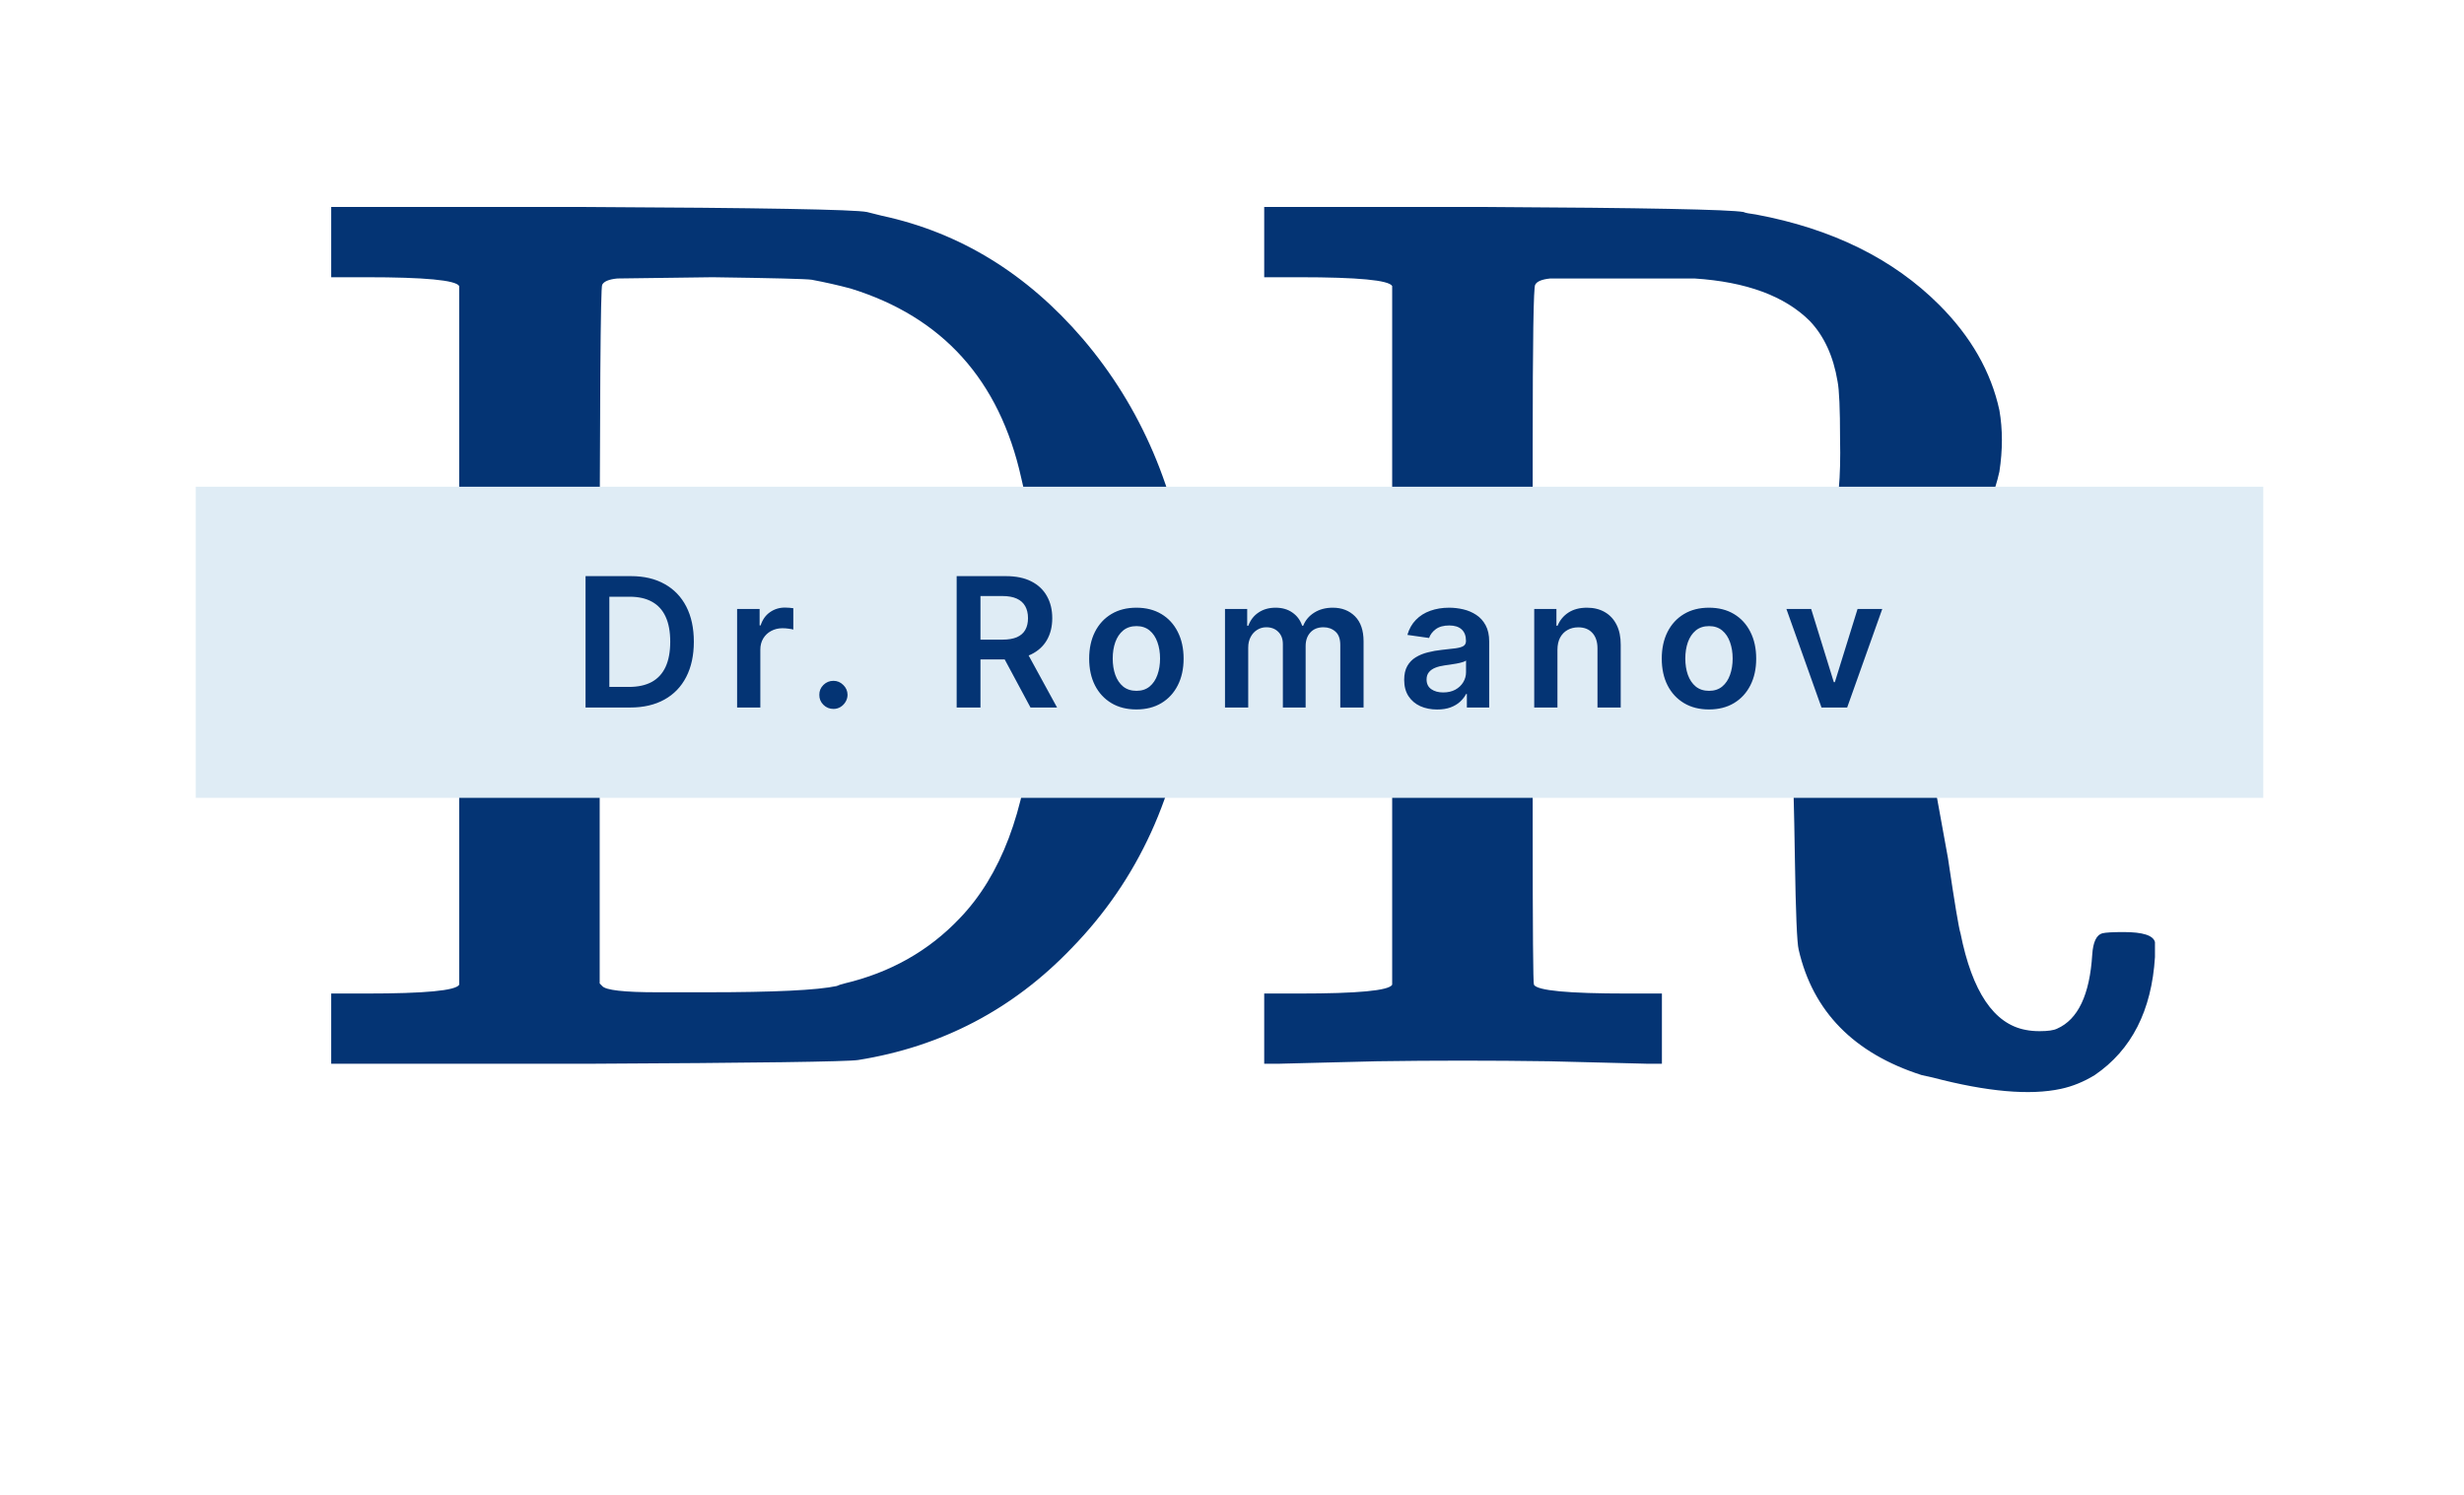 <?xml version="1.0" encoding="UTF-8"?> <svg xmlns="http://www.w3.org/2000/svg" width="491" height="298" viewBox="0 0 491 298" fill="none"> <path d="M66 48.25V41.25H116.75C151.583 41.417 170.25 41.75 172.75 42.25L175.75 43C191.25 46.333 204.583 54.5 215.75 67.5C227.417 81.167 234.5 97.75 237 117.25C237.667 122.75 237.75 129 237.25 136C237.083 136.667 237 137.167 237 137.5C234.667 158.167 226.833 175.333 213.5 189C201.833 201.167 187.667 208.583 171 211.25C168.833 211.583 150.75 211.833 116.75 212H66V205V198H73C84.667 198 90.833 197.417 91.5 196.25V57C90.833 55.833 84.667 55.25 73 55.25H66V48.25ZM161.75 55.75C160.583 55.583 154 55.417 142 55.25L123 55.5C121.333 55.667 120.333 56.083 120 56.75C119.667 57.083 119.5 80.417 119.5 126.75V196L120 196.5C120.667 197.333 124.333 197.75 131 197.75C132.667 197.75 135.917 197.75 140.75 197.75C154.25 197.75 162.917 197.333 166.75 196.5C167.083 196.333 167.583 196.167 168.25 196C177.417 193.833 185.083 189.5 191.25 183C199.417 174.5 204.25 161.75 205.75 144.75C206.25 138.25 206.333 128.917 206 116.75C205.833 108.417 205 101.25 203.5 95.25C199.167 75.75 187.833 63.167 169.5 57.5C167 56.833 164.417 56.25 161.75 55.75ZM251.918 48.25V41.25H296.418C327.585 41.417 344.585 41.75 347.418 42.25C347.751 42.417 348.585 42.583 349.918 42.75C365.085 45.583 377.251 51.583 386.418 60.75C392.751 67.083 396.751 74.083 398.418 81.75C399.085 85.583 399.085 89.667 398.418 94C396.585 102.333 391.918 109.583 384.418 115.75C378.918 120.417 372.585 124.083 365.418 126.75L362.668 128L364.668 129C376.335 136.167 383.335 145.583 385.668 157.25L388.168 171C389.501 180 390.335 185 390.668 186C393.001 197.667 397.335 204.083 403.668 205.25C404.501 205.417 405.418 205.5 406.418 205.5C408.085 205.5 409.251 205.333 409.918 205C414.085 203.167 416.418 198.25 416.918 190.25C417.085 187.75 417.751 186.333 418.918 186C419.585 185.833 421.001 185.75 423.168 185.75C427.001 185.75 429.085 186.417 429.418 187.75C429.418 188.417 429.418 189.417 429.418 190.75C428.751 201.417 424.751 209.25 417.418 214.25C415.251 215.583 413.001 216.5 410.668 217C404.501 218.333 396.001 217.583 385.168 214.75C384.335 214.583 383.585 214.417 382.918 214.25C369.418 209.917 361.251 201.583 358.418 189.25C358.085 187.917 357.835 181.917 357.668 171.25C357.501 160.417 357.335 154.583 357.168 153.75C355.668 147.917 353.251 143.333 349.918 140C346.918 136.667 343.168 134.417 338.668 133.25C337.501 132.917 331.668 132.667 321.168 132.5H305.418V164.25C305.418 185.417 305.501 196.083 305.668 196.25C306.335 197.417 312.501 198 324.168 198H331.168V205V212H328.418C328.585 212 322.001 211.833 308.668 211.5C297.168 211.333 285.751 211.333 274.418 211.5C261.085 211.833 254.501 212 254.668 212H251.918V205V198H258.918C270.585 198 276.751 197.417 277.418 196.25V57C276.751 55.833 270.585 55.25 258.918 55.25H251.918V48.25ZM337.668 55.5H308.918C307.251 55.667 306.251 56.083 305.918 56.75C305.585 57.083 305.418 67.833 305.418 89V120.75H321.668C333.335 120.583 339.751 120.417 340.918 120.25C349.751 118.75 356.251 115.917 360.418 111.75C362.418 109.75 364.001 107.167 365.168 104C366.335 100.667 366.835 95.167 366.668 87.5C366.668 81.5 366.501 77.667 366.168 76C365.335 71 363.501 67 360.668 64C355.668 59 348.001 56.167 337.668 55.5Z" fill="#043474"></path> <rect x="39" y="97" width="412" height="62" fill="#DFECF5"></rect> <path d="M125.554 141H116.682V114.818H125.733C128.332 114.818 130.565 115.342 132.432 116.391C134.307 117.43 135.747 118.926 136.753 120.878C137.758 122.83 138.261 125.165 138.261 127.884C138.261 130.611 137.754 132.955 136.74 134.915C135.734 136.875 134.281 138.379 132.38 139.428C130.488 140.476 128.213 141 125.554 141ZM121.424 136.896H125.324C127.148 136.896 128.669 136.564 129.888 135.899C131.106 135.226 132.023 134.224 132.636 132.895C133.25 131.557 133.557 129.886 133.557 127.884C133.557 125.881 133.25 124.219 132.636 122.898C132.023 121.568 131.115 120.575 129.913 119.919C128.72 119.254 127.237 118.922 125.464 118.922H121.424V136.896ZM146.883 141V121.364H151.37V124.636H151.575C151.933 123.503 152.546 122.629 153.416 122.016C154.294 121.393 155.295 121.082 156.42 121.082C156.676 121.082 156.961 121.095 157.276 121.121C157.6 121.138 157.869 121.168 158.082 121.21V125.467C157.886 125.399 157.575 125.339 157.149 125.288C156.731 125.229 156.326 125.199 155.934 125.199C155.09 125.199 154.332 125.382 153.659 125.749C152.994 126.107 152.47 126.605 152.086 127.244C151.703 127.884 151.511 128.621 151.511 129.456V141H146.883ZM166.077 141.281C165.302 141.281 164.637 141.009 164.083 140.463C163.529 139.918 163.256 139.253 163.265 138.469C163.256 137.702 163.529 137.045 164.083 136.5C164.637 135.955 165.302 135.682 166.077 135.682C166.827 135.682 167.479 135.955 168.033 136.5C168.596 137.045 168.881 137.702 168.89 138.469C168.881 138.989 168.745 139.462 168.481 139.888C168.225 140.314 167.884 140.655 167.458 140.911C167.04 141.158 166.58 141.281 166.077 141.281ZM190.633 141V114.818H200.452C202.463 114.818 204.151 115.168 205.514 115.866C206.886 116.565 207.922 117.545 208.621 118.807C209.328 120.06 209.682 121.521 209.682 123.192C209.682 124.871 209.324 126.328 208.608 127.564C207.901 128.791 206.856 129.741 205.476 130.415C204.095 131.08 202.399 131.412 200.388 131.412H193.395V127.474H199.749C200.925 127.474 201.888 127.312 202.638 126.989C203.388 126.656 203.942 126.175 204.3 125.544C204.666 124.905 204.849 124.121 204.849 123.192C204.849 122.263 204.666 121.47 204.3 120.814C203.933 120.149 203.375 119.646 202.625 119.305C201.875 118.956 200.908 118.781 199.723 118.781H195.376V141H190.633ZM204.159 129.136L210.641 141H205.348L198.981 129.136H204.159ZM226.447 141.384C224.529 141.384 222.868 140.962 221.461 140.118C220.055 139.274 218.964 138.094 218.189 136.577C217.422 135.06 217.038 133.287 217.038 131.259C217.038 129.23 217.422 127.453 218.189 125.928C218.964 124.402 220.055 123.217 221.461 122.374C222.868 121.53 224.529 121.108 226.447 121.108C228.365 121.108 230.027 121.53 231.433 122.374C232.839 123.217 233.926 124.402 234.693 125.928C235.468 127.453 235.856 129.23 235.856 131.259C235.856 133.287 235.468 135.06 234.693 136.577C233.926 138.094 232.839 139.274 231.433 140.118C230.027 140.962 228.365 141.384 226.447 141.384ZM226.473 137.676C227.512 137.676 228.382 137.391 229.081 136.82C229.779 136.24 230.299 135.464 230.64 134.493C230.99 133.521 231.164 132.439 231.164 131.246C231.164 130.044 230.99 128.957 230.64 127.986C230.299 127.006 229.779 126.226 229.081 125.646C228.382 125.067 227.512 124.777 226.473 124.777C225.407 124.777 224.521 125.067 223.814 125.646C223.115 126.226 222.591 127.006 222.241 127.986C221.9 128.957 221.73 130.044 221.73 131.246C221.73 132.439 221.9 133.521 222.241 134.493C222.591 135.464 223.115 136.24 223.814 136.82C224.521 137.391 225.407 137.676 226.473 137.676ZM244.104 141V121.364H248.527V124.7H248.757C249.167 123.575 249.844 122.697 250.79 122.067C251.736 121.428 252.865 121.108 254.178 121.108C255.507 121.108 256.628 121.432 257.54 122.08C258.461 122.719 259.108 123.592 259.483 124.7H259.688C260.123 123.609 260.856 122.74 261.887 122.092C262.927 121.436 264.158 121.108 265.581 121.108C267.388 121.108 268.863 121.679 270.005 122.821C271.147 123.963 271.718 125.629 271.718 127.82V141H267.077V128.536C267.077 127.317 266.753 126.426 266.106 125.864C265.458 125.293 264.665 125.007 263.728 125.007C262.611 125.007 261.738 125.357 261.107 126.055C260.485 126.746 260.174 127.645 260.174 128.753V141H255.635V128.344C255.635 127.33 255.329 126.52 254.715 125.915C254.11 125.31 253.317 125.007 252.337 125.007C251.672 125.007 251.067 125.178 250.522 125.518C249.976 125.851 249.542 126.324 249.218 126.938C248.894 127.543 248.732 128.25 248.732 129.06V141H244.104ZM286.383 141.396C285.139 141.396 284.018 141.175 283.021 140.732C282.032 140.28 281.248 139.615 280.669 138.737C280.098 137.859 279.812 136.777 279.812 135.49C279.812 134.382 280.017 133.466 280.426 132.741C280.835 132.017 281.393 131.438 282.101 131.003C282.808 130.568 283.605 130.24 284.491 130.018C285.386 129.788 286.311 129.622 287.265 129.52C288.416 129.401 289.349 129.294 290.065 129.2C290.781 129.098 291.301 128.945 291.625 128.74C291.957 128.527 292.123 128.199 292.123 127.756V127.679C292.123 126.716 291.838 125.97 291.267 125.442C290.696 124.913 289.873 124.649 288.799 124.649C287.666 124.649 286.767 124.896 286.102 125.391C285.446 125.885 285.003 126.469 284.772 127.142L280.451 126.528C280.792 125.335 281.355 124.338 282.139 123.537C282.923 122.727 283.882 122.122 285.015 121.722C286.149 121.312 287.402 121.108 288.774 121.108C289.72 121.108 290.662 121.219 291.599 121.44C292.537 121.662 293.393 122.028 294.169 122.54C294.944 123.043 295.566 123.729 296.035 124.598C296.513 125.467 296.751 126.554 296.751 127.858V141H292.302V138.303H292.149C291.868 138.848 291.471 139.359 290.96 139.837C290.457 140.305 289.822 140.685 289.055 140.974C288.297 141.256 287.406 141.396 286.383 141.396ZM287.585 137.996C288.514 137.996 289.319 137.812 290.001 137.446C290.683 137.071 291.207 136.577 291.574 135.963C291.949 135.349 292.136 134.68 292.136 133.956V131.642C291.991 131.761 291.744 131.872 291.395 131.974C291.054 132.077 290.67 132.166 290.244 132.243C289.818 132.32 289.396 132.388 288.978 132.447C288.561 132.507 288.199 132.558 287.892 132.601C287.201 132.695 286.584 132.848 286.038 133.061C285.493 133.274 285.062 133.572 284.747 133.956C284.432 134.331 284.274 134.817 284.274 135.413C284.274 136.266 284.585 136.909 285.207 137.344C285.829 137.778 286.622 137.996 287.585 137.996ZM310.352 129.494V141H305.725V121.364H310.148V124.7H310.378C310.83 123.601 311.55 122.727 312.538 122.08C313.536 121.432 314.767 121.108 316.233 121.108C317.588 121.108 318.769 121.398 319.774 121.977C320.788 122.557 321.573 123.396 322.127 124.496C322.689 125.595 322.966 126.929 322.958 128.497V141H318.33V129.213C318.33 127.901 317.989 126.874 317.307 126.132C316.634 125.391 315.7 125.02 314.507 125.02C313.698 125.02 312.977 125.199 312.347 125.557C311.725 125.906 311.234 126.413 310.877 127.078C310.527 127.743 310.352 128.548 310.352 129.494ZM340.547 141.384C338.63 141.384 336.968 140.962 335.562 140.118C334.155 139.274 333.064 138.094 332.289 136.577C331.522 135.06 331.138 133.287 331.138 131.259C331.138 129.23 331.522 127.453 332.289 125.928C333.064 124.402 334.155 123.217 335.562 122.374C336.968 121.53 338.63 121.108 340.547 121.108C342.465 121.108 344.127 121.53 345.533 122.374C346.939 123.217 348.026 124.402 348.793 125.928C349.569 127.453 349.956 129.23 349.956 131.259C349.956 133.287 349.569 135.06 348.793 136.577C348.026 138.094 346.939 139.274 345.533 140.118C344.127 140.962 342.465 141.384 340.547 141.384ZM340.573 137.676C341.613 137.676 342.482 137.391 343.181 136.82C343.88 136.24 344.4 135.464 344.741 134.493C345.09 133.521 345.265 132.439 345.265 131.246C345.265 130.044 345.09 128.957 344.741 127.986C344.4 127.006 343.88 126.226 343.181 125.646C342.482 125.067 341.613 124.777 340.573 124.777C339.508 124.777 338.621 125.067 337.914 125.646C337.215 126.226 336.691 127.006 336.341 127.986C336.001 128.957 335.83 130.044 335.83 131.246C335.83 132.439 336.001 133.521 336.341 134.493C336.691 135.464 337.215 136.24 337.914 136.82C338.621 137.391 339.508 137.676 340.573 137.676ZM375.076 121.364L368.083 141H362.97L355.977 121.364H360.911L365.424 135.95H365.629L370.154 121.364H375.076Z" fill="#043474"></path> </svg> 